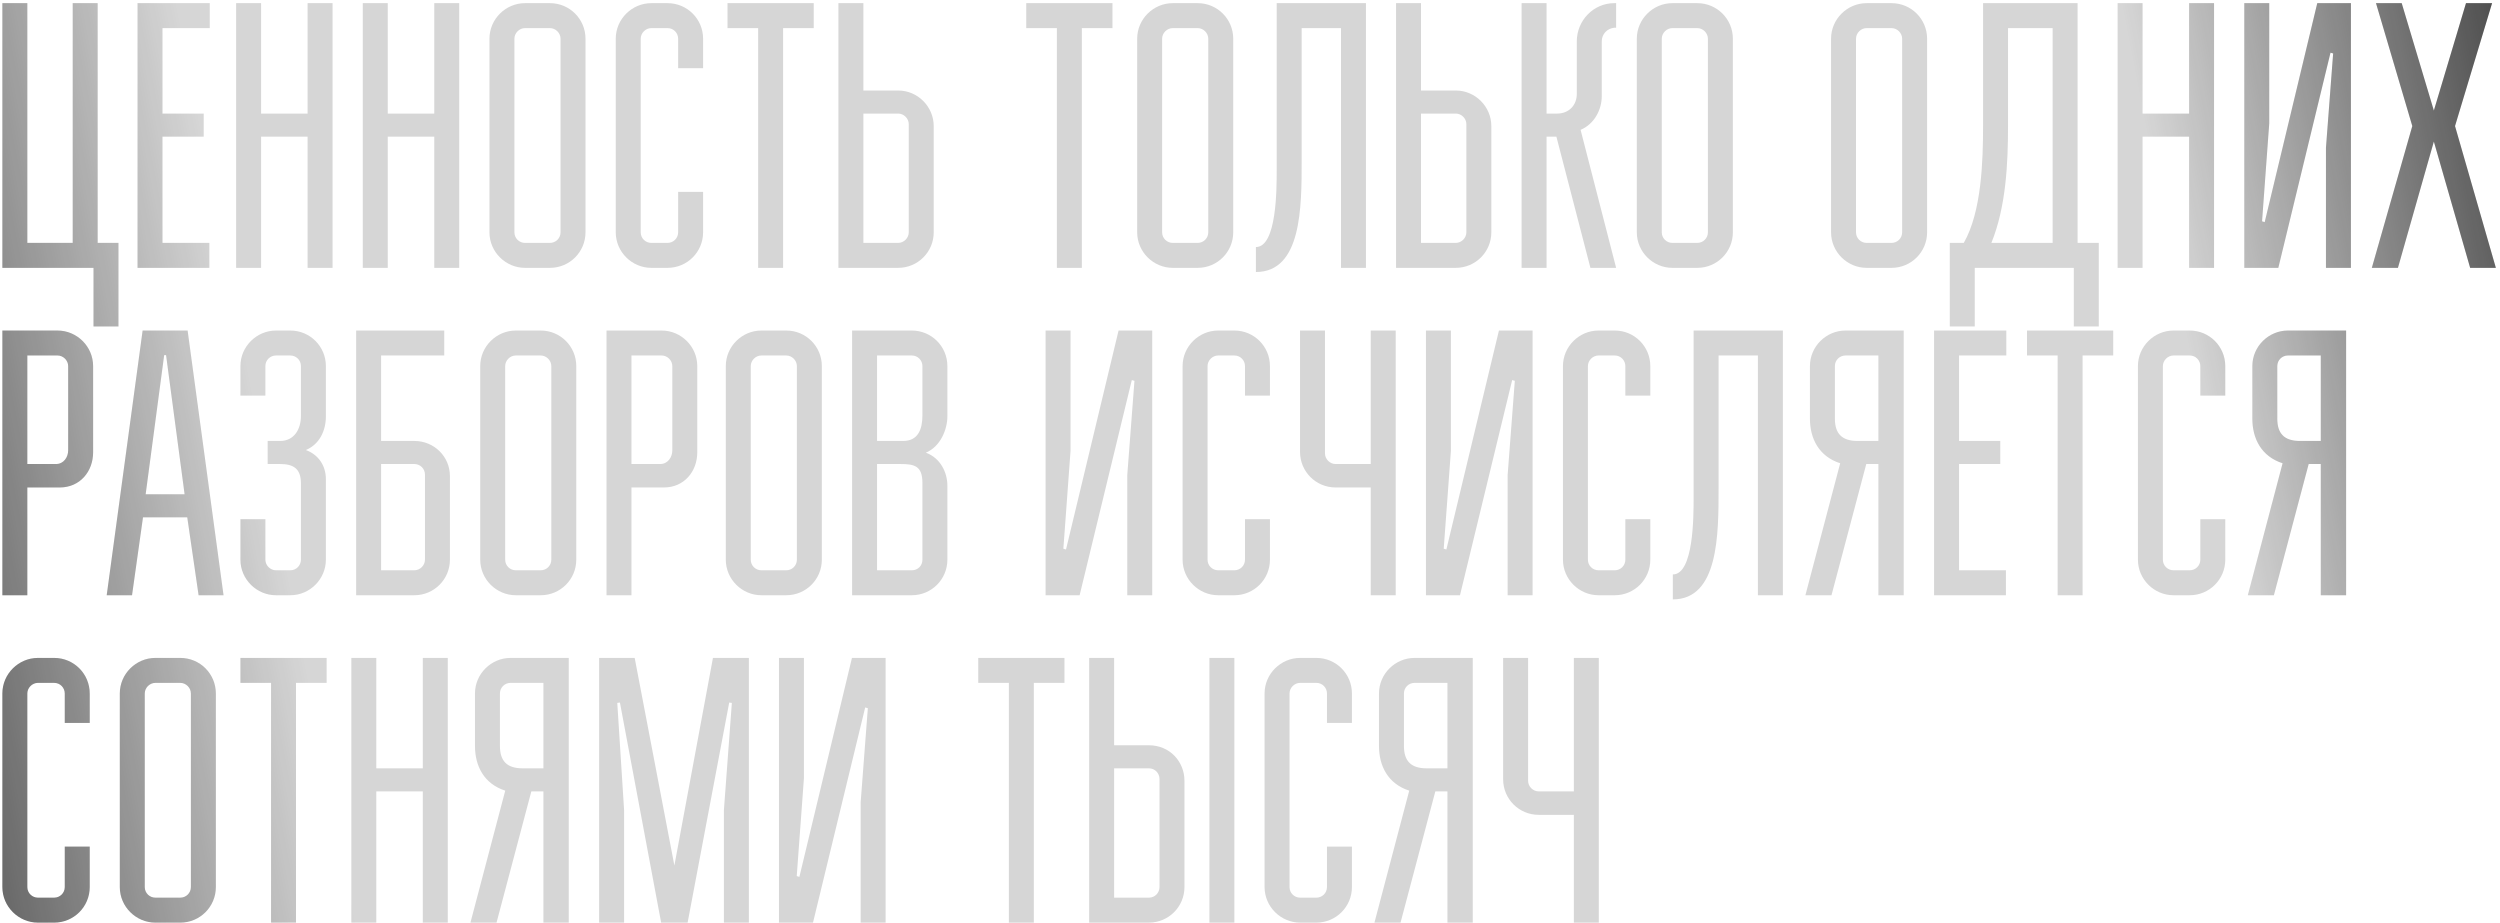 <?xml version="1.0" encoding="UTF-8"?> <svg xmlns="http://www.w3.org/2000/svg" width="588" height="217" viewBox="0 0 588 217" fill="none"> <path d="M6.428 0.742V57.13H17.1V0.742H22.97V57.13H27.862V76.786H21.992V63H0.558V0.742H6.428ZM49.334 6.612H38.217V26.713H47.911V32.138H38.217V57.13H49.245V63H32.346V0.742H49.334V6.612ZM78.216 0.742V63H72.346V32.138H61.407V63H55.537V0.742H61.407V26.713H72.346V0.742H78.216ZM108.008 0.742V63H102.138V32.138H91.198V63H85.328V0.742H91.198V26.713H102.138V0.742H108.008ZM131.84 9.103C131.84 7.769 130.684 6.612 129.35 6.612H123.48C122.146 6.612 120.989 7.769 120.989 9.103V54.64C120.989 56.063 122.146 57.13 123.48 57.13H129.35C130.684 57.13 131.84 56.063 131.84 54.64V9.103ZM137.71 9.103V54.64C137.71 59.264 133.975 63 129.35 63H123.48C118.944 63 115.119 59.264 115.119 54.64V9.103C115.119 4.478 118.944 0.742 123.48 0.742H129.35C133.975 0.742 137.71 4.478 137.71 9.103ZM159.499 16.04V9.103C159.499 7.769 158.432 6.612 157.009 6.612H153.184C151.85 6.612 150.694 7.769 150.694 9.103V54.64C150.694 56.063 151.85 57.13 153.184 57.13H157.009C158.343 57.13 159.499 56.063 159.499 54.64V45.123H165.369V54.64C165.369 59.264 161.633 63 157.009 63H153.184C148.648 63 144.824 59.264 144.824 54.64V9.103C144.824 4.478 148.648 0.742 153.184 0.742H157.009C161.633 0.742 165.369 4.478 165.369 9.103V16.04H159.499ZM191.388 6.612H184.184V63H178.314V6.612H171.11V0.742H191.388V6.612ZM213.74 54.64V29.203C213.74 27.869 212.584 26.713 211.25 26.713H203.067V57.13H211.25C212.584 57.13 213.74 55.974 213.74 54.64ZM197.197 63V0.742H203.067V21.287H211.25C215.875 21.287 219.61 25.112 219.61 29.648V54.64C219.61 59.264 215.875 63 211.25 63H197.197ZM261.654 6.612H254.45V63H248.58V6.612H241.375V0.742H261.654V6.612ZM284.184 9.103C284.184 7.769 283.028 6.612 281.694 6.612H275.824C274.489 6.612 273.333 7.769 273.333 9.103V54.64C273.333 56.063 274.489 57.13 275.824 57.13H281.694C283.028 57.13 284.184 56.063 284.184 54.64V9.103ZM290.054 9.103V54.64C290.054 59.264 286.318 63 281.694 63H275.824C271.288 63 267.463 59.264 267.463 54.64V9.103C267.463 4.478 271.288 0.742 275.824 0.742H281.694C286.318 0.742 290.054 4.478 290.054 9.103ZM315.4 63V6.612H306.151V37.83C306.151 48.681 306.151 63.978 295.389 63.978V58.108C300.281 58.108 300.281 44.501 300.281 40.054V0.742H321.27V63H315.4ZM344.891 54.64V29.203C344.891 27.869 343.735 26.713 342.401 26.713H334.219V57.13H342.401C343.735 57.13 344.891 55.974 344.891 54.64ZM328.349 63V0.742H334.219V21.287H342.401C347.026 21.287 350.761 25.112 350.761 29.648V54.64C350.761 59.264 347.026 63 342.401 63H328.349ZM374.066 63L366.062 32.138H363.749V63H357.879V0.742H363.749V26.713H366.24C368.997 26.713 370.864 24.756 370.864 22.088V9.725C370.864 4.834 374.778 0.742 379.669 0.742H380.114V6.523H379.669C377.98 6.701 376.734 8.035 376.734 9.725V22.621C376.734 25.823 374.956 29.203 371.754 30.537L380.114 63H374.066ZM401.699 9.103C401.699 7.769 400.543 6.612 399.208 6.612H393.338C392.004 6.612 390.848 7.769 390.848 9.103V54.64C390.848 56.063 392.004 57.13 393.338 57.13H399.208C400.543 57.13 401.699 56.063 401.699 54.64V9.103ZM407.569 9.103V54.64C407.569 59.264 403.833 63 399.208 63H393.338C388.802 63 384.978 59.264 384.978 54.64V9.103C384.978 4.478 388.802 0.742 393.338 0.742H399.208C403.833 0.742 407.569 4.478 407.569 9.103ZM447.384 9.103C447.384 7.769 446.228 6.612 444.894 6.612H439.024C437.69 6.612 436.534 7.769 436.534 9.103V54.64C436.534 56.063 437.69 57.13 439.024 57.13H444.894C446.228 57.13 447.384 56.063 447.384 54.64V9.103ZM453.254 9.103V54.64C453.254 59.264 449.519 63 444.894 63H439.024C434.488 63 430.664 59.264 430.664 54.64V9.103C430.664 4.478 434.488 0.742 439.024 0.742H444.894C449.519 0.742 453.254 4.478 453.254 9.103ZM468.373 57.13H482.781V6.612H472.286V29.648C472.286 38.364 471.841 48.592 468.373 57.13ZM458.589 76.786V57.13H461.88C466.06 49.837 466.416 37.919 466.416 29.648V0.742H488.651V57.13H493.632V76.786H487.762V63H464.46V76.786H458.589ZM520.743 0.742V63H514.873V32.138H503.933V63H498.063V0.742H503.933V26.713H514.873V0.742H520.743ZM548.755 12.571L548.133 12.393L535.859 63H527.855V0.742H533.725V29.025L532.035 52.06L532.657 52.238L545.02 0.742H552.936V63H547.066V34.717L548.755 12.571ZM564.881 0.742L572.441 26.001L580 0.742H586.137L577.421 29.648L587.027 63H580.979L572.441 33.294L563.991 63H557.854L567.371 29.648L558.833 0.742H564.881ZM6.428 83.612V109.138H13.187C14.966 109.138 16.033 107.537 16.033 105.936V86.103C16.033 84.769 14.877 83.612 13.543 83.612H6.428ZM0.558 140V77.742H13.543C18.079 77.742 21.903 81.478 21.903 86.103V106.381C21.903 110.917 18.79 114.652 14.076 114.652H6.428V140H0.558ZM31.055 140H25.096L33.545 77.742H44.129L52.578 140H46.708L44.04 121.678H33.634L31.055 140ZM39.059 83.523H38.615L34.257 116.253H43.417L39.059 83.523ZM56.548 93.04V86.103C56.548 81.478 60.372 77.742 64.908 77.742H68.288C72.913 77.742 76.648 81.478 76.648 86.103V97.932C76.648 101.311 75.136 104.513 71.934 105.847C74.869 106.914 76.648 109.494 76.648 112.696V131.64C76.648 136.176 72.913 140 68.288 140H64.908C60.372 140 56.548 136.265 56.548 131.64V122.123H62.418V131.64C62.418 132.974 63.574 134.13 64.908 134.13H68.288C69.711 134.13 70.778 132.974 70.778 131.64V113.674C70.778 110.205 68.999 109.138 65.886 109.138H62.952V103.713H65.886C69.177 103.713 70.778 100.956 70.778 97.843V86.103C70.778 84.68 69.622 83.612 68.288 83.612H64.908C63.574 83.612 62.418 84.68 62.418 86.103V93.04H56.548ZM104.488 83.612H89.635V103.713H97.461C102.086 103.713 105.822 107.359 105.822 111.984V131.64C105.822 136.265 102.086 140 97.461 140H83.765V77.742H104.488V83.612ZM99.952 111.628C99.952 110.205 98.796 109.138 97.461 109.138H89.635V134.13H97.461C98.796 134.13 99.952 132.974 99.952 131.64V111.628ZM129.669 86.103C129.669 84.769 128.512 83.612 127.178 83.612H121.308C119.974 83.612 118.818 84.769 118.818 86.103V131.64C118.818 133.063 119.974 134.13 121.308 134.13H127.178C128.512 134.13 129.669 133.063 129.669 131.64V86.103ZM135.539 86.103V131.64C135.539 136.265 131.803 140 127.178 140H121.308C116.772 140 112.948 136.265 112.948 131.64V86.103C112.948 81.478 116.772 77.742 121.308 77.742H127.178C131.803 77.742 135.539 81.478 135.539 86.103ZM148.522 83.612V109.138H155.282C157.061 109.138 158.128 107.537 158.128 105.936V86.103C158.128 84.769 156.972 83.612 155.638 83.612H148.522ZM142.652 140V77.742H155.638C160.174 77.742 163.998 81.478 163.998 86.103V106.381C163.998 110.917 160.885 114.652 156.171 114.652H148.522V140H142.652ZM187.427 86.103C187.427 84.769 186.271 83.612 184.937 83.612H179.067C177.733 83.612 176.577 84.769 176.577 86.103V131.64C176.577 133.063 177.733 134.13 179.067 134.13H184.937C186.271 134.13 187.427 133.063 187.427 131.64V86.103ZM193.297 86.103V131.64C193.297 136.265 189.562 140 184.937 140H179.067C174.531 140 170.707 136.265 170.707 131.64V86.103C170.707 81.478 174.531 77.742 179.067 77.742H184.937C189.562 77.742 193.297 81.478 193.297 86.103ZM200.411 77.742H214.464C219.088 77.742 222.824 81.478 222.824 86.103V97.932C222.824 100.956 221.223 105.047 217.754 106.47C221.223 107.715 222.824 111.184 222.824 114.208V131.64C222.824 136.265 219.088 140 214.464 140H200.411V77.742ZM212.418 103.713C215.887 103.713 216.954 101.044 216.954 97.665V86.103C216.954 84.769 215.887 83.612 214.464 83.612H206.281V103.713H212.418ZM206.281 109.138V134.13H214.464C215.887 134.13 216.954 133.063 216.954 131.64V113.585C216.954 109.583 215.086 109.138 211.795 109.138H206.281ZM266.824 89.571L266.201 89.393L253.928 140H245.923V77.742H251.793V106.025L250.103 129.06L250.726 129.238L263.088 77.742H271.004V140H265.134V111.717L266.824 89.571ZM292.821 93.04V86.103C292.821 84.769 291.754 83.612 290.331 83.612H286.507C285.173 83.612 284.016 84.769 284.016 86.103V131.64C284.016 133.063 285.173 134.13 286.507 134.13H290.331C291.665 134.13 292.821 133.063 292.821 131.64V122.123H298.691V131.64C298.691 136.265 294.956 140 290.331 140H286.507C281.971 140 278.146 136.265 278.146 131.64V86.103C278.146 81.478 281.971 77.742 286.507 77.742H290.331C294.956 77.742 298.691 81.478 298.691 86.103V93.04H292.821ZM322.398 140V114.652H314.127C309.502 114.652 305.766 110.917 305.766 106.292V77.742H311.636V106.648C311.636 107.982 312.792 109.138 314.127 109.138H322.398V77.742H328.268V140H322.398ZM356.285 89.571L355.662 89.393L343.388 140H335.384V77.742H341.254V106.025L339.564 129.06L340.187 129.238L352.549 77.742H360.465V140H354.595V111.717L356.285 89.571ZM382.282 93.04V86.103C382.282 84.769 381.215 83.612 379.792 83.612H375.967C374.633 83.612 373.477 84.769 373.477 86.103V131.64C373.477 133.063 374.633 134.13 375.967 134.13H379.792C381.126 134.13 382.282 133.063 382.282 131.64V122.123H388.152V131.64C388.152 136.265 384.417 140 379.792 140H375.967C371.431 140 367.607 136.265 367.607 131.64V86.103C367.607 81.478 371.431 77.742 375.967 77.742H379.792C384.417 77.742 388.152 81.478 388.152 86.103V93.04H382.282ZM413.46 140V83.612H404.21V114.83C404.21 125.681 404.21 140.978 393.448 140.978V135.108C398.34 135.108 398.34 121.501 398.34 117.054V77.742H419.33V140H413.46ZM436.903 103.713H441.795V83.612H434.057C432.723 83.612 431.566 84.68 431.566 86.103V98.465C431.566 102.023 433.256 103.713 436.903 103.713ZM441.795 140V109.138H438.948L430.766 140H424.629L432.812 108.96C427.831 107.359 425.696 103.179 425.696 98.465V86.103C425.696 81.478 429.521 77.742 434.057 77.742H447.753V140H441.795ZM471.884 83.612H460.766V103.713H470.461V109.138H460.766V134.13H471.795V140H454.896V77.742H471.884V83.612ZM497.031 83.612H489.827V140H483.957V83.612H476.753V77.742H497.031V83.612ZM517.515 93.04V86.103C517.515 84.769 516.448 83.612 515.025 83.612H511.201C509.867 83.612 508.71 84.769 508.71 86.103V131.64C508.71 133.063 509.867 134.13 511.201 134.13H515.025C516.359 134.13 517.515 133.063 517.515 131.64V122.123H523.385V131.64C523.385 136.265 519.65 140 515.025 140H511.201C506.665 140 502.84 136.265 502.84 131.64V86.103C502.84 81.478 506.665 77.742 511.201 77.742H515.025C519.65 77.742 523.385 81.478 523.385 86.103V93.04H517.515ZM540.955 103.713H545.847V83.612H538.109C536.775 83.612 535.619 84.68 535.619 86.103V98.465C535.619 102.023 537.309 103.713 540.955 103.713ZM545.847 140V109.138H543.001L534.818 140H528.682L536.864 108.96C531.883 107.359 529.749 103.179 529.749 98.465V86.103C529.749 81.478 533.573 77.742 538.109 77.742H551.806V140H545.847ZM15.233 170.04V163.103C15.233 161.769 14.165 160.612 12.742 160.612H8.918C7.584 160.612 6.428 161.769 6.428 163.103V208.64C6.428 210.063 7.584 211.13 8.918 211.13H12.742C14.076 211.13 15.233 210.063 15.233 208.64V199.123H21.103V208.64C21.103 213.265 17.367 217 12.742 217H8.918C4.382 217 0.558 213.265 0.558 208.64V163.103C0.558 158.478 4.382 154.742 8.918 154.742H12.742C17.367 154.742 21.103 158.478 21.103 163.103V170.04H15.233ZM44.898 163.103C44.898 161.769 43.742 160.612 42.408 160.612H36.538C35.204 160.612 34.047 161.769 34.047 163.103V208.64C34.047 210.063 35.204 211.13 36.538 211.13H42.408C43.742 211.13 44.898 210.063 44.898 208.64V163.103ZM50.768 163.103V208.64C50.768 213.265 47.033 217 42.408 217H36.538C32.002 217 28.177 213.265 28.177 208.64V163.103C28.177 158.478 32.002 154.742 36.538 154.742H42.408C47.033 154.742 50.768 158.478 50.768 163.103ZM76.826 160.612H69.622V217H63.752V160.612H56.548V154.742H76.826V160.612ZM105.315 154.742V217H99.445V186.138H88.506V217H82.636V154.742H88.506V180.713H99.445V154.742H105.315ZM122.922 180.713H127.813V160.612H120.076C118.742 160.612 117.585 161.68 117.585 163.103V175.465C117.585 179.023 119.275 180.713 122.922 180.713ZM127.813 217V186.138H124.967L116.785 217H110.648L118.831 185.96C113.85 184.359 111.715 180.179 111.715 175.465V163.103C111.715 158.478 115.54 154.742 120.076 154.742H133.772V217H127.813ZM170.265 217V190.496L172.133 165.326L171.511 165.237L161.727 217H155.501L145.807 165.237L145.184 165.326L146.785 190.496V217H140.915V154.742H149.276L158.614 203.57L167.686 154.742H176.135V217H170.265ZM204.115 166.571L203.492 166.393L191.218 217H183.214V154.742H189.084V183.025L187.394 206.06L188.017 206.238L200.379 154.742H208.295V217H202.425V188.717L204.115 166.571ZM250.362 160.612H243.158V217H237.288V160.612H230.084V154.742H250.362V160.612ZM284.455 217V154.742H290.325V217H284.455ZM272.715 208.64V183.203C272.715 181.869 271.648 180.713 270.224 180.713H262.042V211.13H270.224C271.648 211.13 272.715 209.974 272.715 208.64ZM256.172 217V154.742H262.042V175.287H270.224C275.116 175.287 278.585 179.112 278.585 183.648V208.64C278.585 213.265 274.849 217 270.224 217H256.172ZM312.103 170.04V163.103C312.103 161.769 311.036 160.612 309.613 160.612H305.789C304.454 160.612 303.298 161.769 303.298 163.103V208.64C303.298 210.063 304.454 211.13 305.789 211.13H309.613C310.947 211.13 312.103 210.063 312.103 208.64V199.123H317.973V208.64C317.973 213.265 314.238 217 309.613 217H305.789C301.253 217 297.428 213.265 297.428 208.64V163.103C297.428 158.478 301.253 154.742 305.789 154.742H309.613C314.238 154.742 317.973 158.478 317.973 163.103V170.04H312.103ZM335.543 180.713H340.435V160.612H332.697C331.363 160.612 330.207 161.68 330.207 163.103V175.465C330.207 179.023 331.896 180.713 335.543 180.713ZM340.435 217V186.138H337.589L329.406 217H323.269L331.452 185.96C326.471 184.359 324.337 180.179 324.337 175.465V163.103C324.337 158.478 328.161 154.742 332.697 154.742H346.394V217H340.435ZM370.168 217V191.652H361.897C357.272 191.652 353.537 187.917 353.537 183.292V154.742H359.407V183.648C359.407 184.982 360.563 186.138 361.897 186.138H370.168V154.742H376.038V217H370.168Z" fill="#D6D6D6"></path> <path d="M6.428 0.742V57.13H17.1V0.742H22.97V57.13H27.862V76.786H21.992V63H0.558V0.742H6.428ZM49.334 6.612H38.217V26.713H47.911V32.138H38.217V57.13H49.245V63H32.346V0.742H49.334V6.612ZM78.216 0.742V63H72.346V32.138H61.407V63H55.537V0.742H61.407V26.713H72.346V0.742H78.216ZM108.008 0.742V63H102.138V32.138H91.198V63H85.328V0.742H91.198V26.713H102.138V0.742H108.008ZM131.84 9.103C131.84 7.769 130.684 6.612 129.35 6.612H123.48C122.146 6.612 120.989 7.769 120.989 9.103V54.64C120.989 56.063 122.146 57.13 123.48 57.13H129.35C130.684 57.13 131.84 56.063 131.84 54.64V9.103ZM137.71 9.103V54.64C137.71 59.264 133.975 63 129.35 63H123.48C118.944 63 115.119 59.264 115.119 54.64V9.103C115.119 4.478 118.944 0.742 123.48 0.742H129.35C133.975 0.742 137.71 4.478 137.71 9.103ZM159.499 16.04V9.103C159.499 7.769 158.432 6.612 157.009 6.612H153.184C151.85 6.612 150.694 7.769 150.694 9.103V54.64C150.694 56.063 151.85 57.13 153.184 57.13H157.009C158.343 57.13 159.499 56.063 159.499 54.64V45.123H165.369V54.64C165.369 59.264 161.633 63 157.009 63H153.184C148.648 63 144.824 59.264 144.824 54.64V9.103C144.824 4.478 148.648 0.742 153.184 0.742H157.009C161.633 0.742 165.369 4.478 165.369 9.103V16.04H159.499ZM191.388 6.612H184.184V63H178.314V6.612H171.11V0.742H191.388V6.612ZM213.74 54.64V29.203C213.74 27.869 212.584 26.713 211.25 26.713H203.067V57.13H211.25C212.584 57.13 213.74 55.974 213.74 54.64ZM197.197 63V0.742H203.067V21.287H211.25C215.875 21.287 219.61 25.112 219.61 29.648V54.64C219.61 59.264 215.875 63 211.25 63H197.197ZM261.654 6.612H254.45V63H248.58V6.612H241.375V0.742H261.654V6.612ZM284.184 9.103C284.184 7.769 283.028 6.612 281.694 6.612H275.824C274.489 6.612 273.333 7.769 273.333 9.103V54.64C273.333 56.063 274.489 57.13 275.824 57.13H281.694C283.028 57.13 284.184 56.063 284.184 54.64V9.103ZM290.054 9.103V54.64C290.054 59.264 286.318 63 281.694 63H275.824C271.288 63 267.463 59.264 267.463 54.64V9.103C267.463 4.478 271.288 0.742 275.824 0.742H281.694C286.318 0.742 290.054 4.478 290.054 9.103ZM315.4 63V6.612H306.151V37.83C306.151 48.681 306.151 63.978 295.389 63.978V58.108C300.281 58.108 300.281 44.501 300.281 40.054V0.742H321.27V63H315.4ZM344.891 54.64V29.203C344.891 27.869 343.735 26.713 342.401 26.713H334.219V57.13H342.401C343.735 57.13 344.891 55.974 344.891 54.64ZM328.349 63V0.742H334.219V21.287H342.401C347.026 21.287 350.761 25.112 350.761 29.648V54.64C350.761 59.264 347.026 63 342.401 63H328.349ZM374.066 63L366.062 32.138H363.749V63H357.879V0.742H363.749V26.713H366.24C368.997 26.713 370.864 24.756 370.864 22.088V9.725C370.864 4.834 374.778 0.742 379.669 0.742H380.114V6.523H379.669C377.98 6.701 376.734 8.035 376.734 9.725V22.621C376.734 25.823 374.956 29.203 371.754 30.537L380.114 63H374.066ZM401.699 9.103C401.699 7.769 400.543 6.612 399.208 6.612H393.338C392.004 6.612 390.848 7.769 390.848 9.103V54.64C390.848 56.063 392.004 57.13 393.338 57.13H399.208C400.543 57.13 401.699 56.063 401.699 54.64V9.103ZM407.569 9.103V54.64C407.569 59.264 403.833 63 399.208 63H393.338C388.802 63 384.978 59.264 384.978 54.64V9.103C384.978 4.478 388.802 0.742 393.338 0.742H399.208C403.833 0.742 407.569 4.478 407.569 9.103ZM447.384 9.103C447.384 7.769 446.228 6.612 444.894 6.612H439.024C437.69 6.612 436.534 7.769 436.534 9.103V54.64C436.534 56.063 437.69 57.13 439.024 57.13H444.894C446.228 57.13 447.384 56.063 447.384 54.64V9.103ZM453.254 9.103V54.64C453.254 59.264 449.519 63 444.894 63H439.024C434.488 63 430.664 59.264 430.664 54.64V9.103C430.664 4.478 434.488 0.742 439.024 0.742H444.894C449.519 0.742 453.254 4.478 453.254 9.103ZM468.373 57.13H482.781V6.612H472.286V29.648C472.286 38.364 471.841 48.592 468.373 57.13ZM458.589 76.786V57.13H461.88C466.06 49.837 466.416 37.919 466.416 29.648V0.742H488.651V57.13H493.632V76.786H487.762V63H464.46V76.786H458.589ZM520.743 0.742V63H514.873V32.138H503.933V63H498.063V0.742H503.933V26.713H514.873V0.742H520.743ZM548.755 12.571L548.133 12.393L535.859 63H527.855V0.742H533.725V29.025L532.035 52.06L532.657 52.238L545.02 0.742H552.936V63H547.066V34.717L548.755 12.571ZM564.881 0.742L572.441 26.001L580 0.742H586.137L577.421 29.648L587.027 63H580.979L572.441 33.294L563.991 63H557.854L567.371 29.648L558.833 0.742H564.881ZM6.428 83.612V109.138H13.187C14.966 109.138 16.033 107.537 16.033 105.936V86.103C16.033 84.769 14.877 83.612 13.543 83.612H6.428ZM0.558 140V77.742H13.543C18.079 77.742 21.903 81.478 21.903 86.103V106.381C21.903 110.917 18.79 114.652 14.076 114.652H6.428V140H0.558ZM31.055 140H25.096L33.545 77.742H44.129L52.578 140H46.708L44.04 121.678H33.634L31.055 140ZM39.059 83.523H38.615L34.257 116.253H43.417L39.059 83.523ZM56.548 93.04V86.103C56.548 81.478 60.372 77.742 64.908 77.742H68.288C72.913 77.742 76.648 81.478 76.648 86.103V97.932C76.648 101.311 75.136 104.513 71.934 105.847C74.869 106.914 76.648 109.494 76.648 112.696V131.64C76.648 136.176 72.913 140 68.288 140H64.908C60.372 140 56.548 136.265 56.548 131.64V122.123H62.418V131.64C62.418 132.974 63.574 134.13 64.908 134.13H68.288C69.711 134.13 70.778 132.974 70.778 131.64V113.674C70.778 110.205 68.999 109.138 65.886 109.138H62.952V103.713H65.886C69.177 103.713 70.778 100.956 70.778 97.843V86.103C70.778 84.68 69.622 83.612 68.288 83.612H64.908C63.574 83.612 62.418 84.68 62.418 86.103V93.04H56.548ZM104.488 83.612H89.635V103.713H97.461C102.086 103.713 105.822 107.359 105.822 111.984V131.64C105.822 136.265 102.086 140 97.461 140H83.765V77.742H104.488V83.612ZM99.952 111.628C99.952 110.205 98.796 109.138 97.461 109.138H89.635V134.13H97.461C98.796 134.13 99.952 132.974 99.952 131.64V111.628ZM129.669 86.103C129.669 84.769 128.512 83.612 127.178 83.612H121.308C119.974 83.612 118.818 84.769 118.818 86.103V131.64C118.818 133.063 119.974 134.13 121.308 134.13H127.178C128.512 134.13 129.669 133.063 129.669 131.64V86.103ZM135.539 86.103V131.64C135.539 136.265 131.803 140 127.178 140H121.308C116.772 140 112.948 136.265 112.948 131.64V86.103C112.948 81.478 116.772 77.742 121.308 77.742H127.178C131.803 77.742 135.539 81.478 135.539 86.103ZM148.522 83.612V109.138H155.282C157.061 109.138 158.128 107.537 158.128 105.936V86.103C158.128 84.769 156.972 83.612 155.638 83.612H148.522ZM142.652 140V77.742H155.638C160.174 77.742 163.998 81.478 163.998 86.103V106.381C163.998 110.917 160.885 114.652 156.171 114.652H148.522V140H142.652ZM187.427 86.103C187.427 84.769 186.271 83.612 184.937 83.612H179.067C177.733 83.612 176.577 84.769 176.577 86.103V131.64C176.577 133.063 177.733 134.13 179.067 134.13H184.937C186.271 134.13 187.427 133.063 187.427 131.64V86.103ZM193.297 86.103V131.64C193.297 136.265 189.562 140 184.937 140H179.067C174.531 140 170.707 136.265 170.707 131.64V86.103C170.707 81.478 174.531 77.742 179.067 77.742H184.937C189.562 77.742 193.297 81.478 193.297 86.103ZM200.411 77.742H214.464C219.088 77.742 222.824 81.478 222.824 86.103V97.932C222.824 100.956 221.223 105.047 217.754 106.47C221.223 107.715 222.824 111.184 222.824 114.208V131.64C222.824 136.265 219.088 140 214.464 140H200.411V77.742ZM212.418 103.713C215.887 103.713 216.954 101.044 216.954 97.665V86.103C216.954 84.769 215.887 83.612 214.464 83.612H206.281V103.713H212.418ZM206.281 109.138V134.13H214.464C215.887 134.13 216.954 133.063 216.954 131.64V113.585C216.954 109.583 215.086 109.138 211.795 109.138H206.281ZM266.824 89.571L266.201 89.393L253.928 140H245.923V77.742H251.793V106.025L250.103 129.06L250.726 129.238L263.088 77.742H271.004V140H265.134V111.717L266.824 89.571ZM292.821 93.04V86.103C292.821 84.769 291.754 83.612 290.331 83.612H286.507C285.173 83.612 284.016 84.769 284.016 86.103V131.64C284.016 133.063 285.173 134.13 286.507 134.13H290.331C291.665 134.13 292.821 133.063 292.821 131.64V122.123H298.691V131.64C298.691 136.265 294.956 140 290.331 140H286.507C281.971 140 278.146 136.265 278.146 131.64V86.103C278.146 81.478 281.971 77.742 286.507 77.742H290.331C294.956 77.742 298.691 81.478 298.691 86.103V93.04H292.821ZM322.398 140V114.652H314.127C309.502 114.652 305.766 110.917 305.766 106.292V77.742H311.636V106.648C311.636 107.982 312.792 109.138 314.127 109.138H322.398V77.742H328.268V140H322.398ZM356.285 89.571L355.662 89.393L343.388 140H335.384V77.742H341.254V106.025L339.564 129.06L340.187 129.238L352.549 77.742H360.465V140H354.595V111.717L356.285 89.571ZM382.282 93.04V86.103C382.282 84.769 381.215 83.612 379.792 83.612H375.967C374.633 83.612 373.477 84.769 373.477 86.103V131.64C373.477 133.063 374.633 134.13 375.967 134.13H379.792C381.126 134.13 382.282 133.063 382.282 131.64V122.123H388.152V131.64C388.152 136.265 384.417 140 379.792 140H375.967C371.431 140 367.607 136.265 367.607 131.64V86.103C367.607 81.478 371.431 77.742 375.967 77.742H379.792C384.417 77.742 388.152 81.478 388.152 86.103V93.04H382.282ZM413.46 140V83.612H404.21V114.83C404.21 125.681 404.21 140.978 393.448 140.978V135.108C398.34 135.108 398.34 121.501 398.34 117.054V77.742H419.33V140H413.46ZM436.903 103.713H441.795V83.612H434.057C432.723 83.612 431.566 84.68 431.566 86.103V98.465C431.566 102.023 433.256 103.713 436.903 103.713ZM441.795 140V109.138H438.948L430.766 140H424.629L432.812 108.96C427.831 107.359 425.696 103.179 425.696 98.465V86.103C425.696 81.478 429.521 77.742 434.057 77.742H447.753V140H441.795ZM471.884 83.612H460.766V103.713H470.461V109.138H460.766V134.13H471.795V140H454.896V77.742H471.884V83.612ZM497.031 83.612H489.827V140H483.957V83.612H476.753V77.742H497.031V83.612ZM517.515 93.04V86.103C517.515 84.769 516.448 83.612 515.025 83.612H511.201C509.867 83.612 508.71 84.769 508.71 86.103V131.64C508.71 133.063 509.867 134.13 511.201 134.13H515.025C516.359 134.13 517.515 133.063 517.515 131.64V122.123H523.385V131.64C523.385 136.265 519.65 140 515.025 140H511.201C506.665 140 502.84 136.265 502.84 131.64V86.103C502.84 81.478 506.665 77.742 511.201 77.742H515.025C519.65 77.742 523.385 81.478 523.385 86.103V93.04H517.515ZM540.955 103.713H545.847V83.612H538.109C536.775 83.612 535.619 84.68 535.619 86.103V98.465C535.619 102.023 537.309 103.713 540.955 103.713ZM545.847 140V109.138H543.001L534.818 140H528.682L536.864 108.96C531.883 107.359 529.749 103.179 529.749 98.465V86.103C529.749 81.478 533.573 77.742 538.109 77.742H551.806V140H545.847ZM15.233 170.04V163.103C15.233 161.769 14.165 160.612 12.742 160.612H8.918C7.584 160.612 6.428 161.769 6.428 163.103V208.64C6.428 210.063 7.584 211.13 8.918 211.13H12.742C14.076 211.13 15.233 210.063 15.233 208.64V199.123H21.103V208.64C21.103 213.265 17.367 217 12.742 217H8.918C4.382 217 0.558 213.265 0.558 208.64V163.103C0.558 158.478 4.382 154.742 8.918 154.742H12.742C17.367 154.742 21.103 158.478 21.103 163.103V170.04H15.233ZM44.898 163.103C44.898 161.769 43.742 160.612 42.408 160.612H36.538C35.204 160.612 34.047 161.769 34.047 163.103V208.64C34.047 210.063 35.204 211.13 36.538 211.13H42.408C43.742 211.13 44.898 210.063 44.898 208.64V163.103ZM50.768 163.103V208.64C50.768 213.265 47.033 217 42.408 217H36.538C32.002 217 28.177 213.265 28.177 208.64V163.103C28.177 158.478 32.002 154.742 36.538 154.742H42.408C47.033 154.742 50.768 158.478 50.768 163.103ZM76.826 160.612H69.622V217H63.752V160.612H56.548V154.742H76.826V160.612ZM105.315 154.742V217H99.445V186.138H88.506V217H82.636V154.742H88.506V180.713H99.445V154.742H105.315ZM122.922 180.713H127.813V160.612H120.076C118.742 160.612 117.585 161.68 117.585 163.103V175.465C117.585 179.023 119.275 180.713 122.922 180.713ZM127.813 217V186.138H124.967L116.785 217H110.648L118.831 185.96C113.85 184.359 111.715 180.179 111.715 175.465V163.103C111.715 158.478 115.54 154.742 120.076 154.742H133.772V217H127.813ZM170.265 217V190.496L172.133 165.326L171.511 165.237L161.727 217H155.501L145.807 165.237L145.184 165.326L146.785 190.496V217H140.915V154.742H149.276L158.614 203.57L167.686 154.742H176.135V217H170.265ZM204.115 166.571L203.492 166.393L191.218 217H183.214V154.742H189.084V183.025L187.394 206.06L188.017 206.238L200.379 154.742H208.295V217H202.425V188.717L204.115 166.571ZM250.362 160.612H243.158V217H237.288V160.612H230.084V154.742H250.362V160.612ZM284.455 217V154.742H290.325V217H284.455ZM272.715 208.64V183.203C272.715 181.869 271.648 180.713 270.224 180.713H262.042V211.13H270.224C271.648 211.13 272.715 209.974 272.715 208.64ZM256.172 217V154.742H262.042V175.287H270.224C275.116 175.287 278.585 179.112 278.585 183.648V208.64C278.585 213.265 274.849 217 270.224 217H256.172ZM312.103 170.04V163.103C312.103 161.769 311.036 160.612 309.613 160.612H305.789C304.454 160.612 303.298 161.769 303.298 163.103V208.64C303.298 210.063 304.454 211.13 305.789 211.13H309.613C310.947 211.13 312.103 210.063 312.103 208.64V199.123H317.973V208.64C317.973 213.265 314.238 217 309.613 217H305.789C301.253 217 297.428 213.265 297.428 208.64V163.103C297.428 158.478 301.253 154.742 305.789 154.742H309.613C314.238 154.742 317.973 158.478 317.973 163.103V170.04H312.103ZM335.543 180.713H340.435V160.612H332.697C331.363 160.612 330.207 161.68 330.207 163.103V175.465C330.207 179.023 331.896 180.713 335.543 180.713ZM340.435 217V186.138H337.589L329.406 217H323.269L331.452 185.96C326.471 184.359 324.337 180.179 324.337 175.465V163.103C324.337 158.478 328.161 154.742 332.697 154.742H346.394V217H340.435ZM370.168 217V191.652H361.897C357.272 191.652 353.537 187.917 353.537 183.292V154.742H359.407V183.648C359.407 184.982 360.563 186.138 361.897 186.138H370.168V154.742H376.038V217H370.168Z" fill="url(#paint0_linear_2516_1479)"></path> <defs> <linearGradient id="paint0_linear_2516_1479" x1="637.504" y1="-3.746" x2="-92.949" y2="138.825" gradientUnits="userSpaceOnUse"> <stop></stop> <stop offset="0.184" stop-opacity="0"></stop> <stop offset="0.787" stop-opacity="0"></stop> <stop offset="1"></stop> </linearGradient> </defs> </svg> 